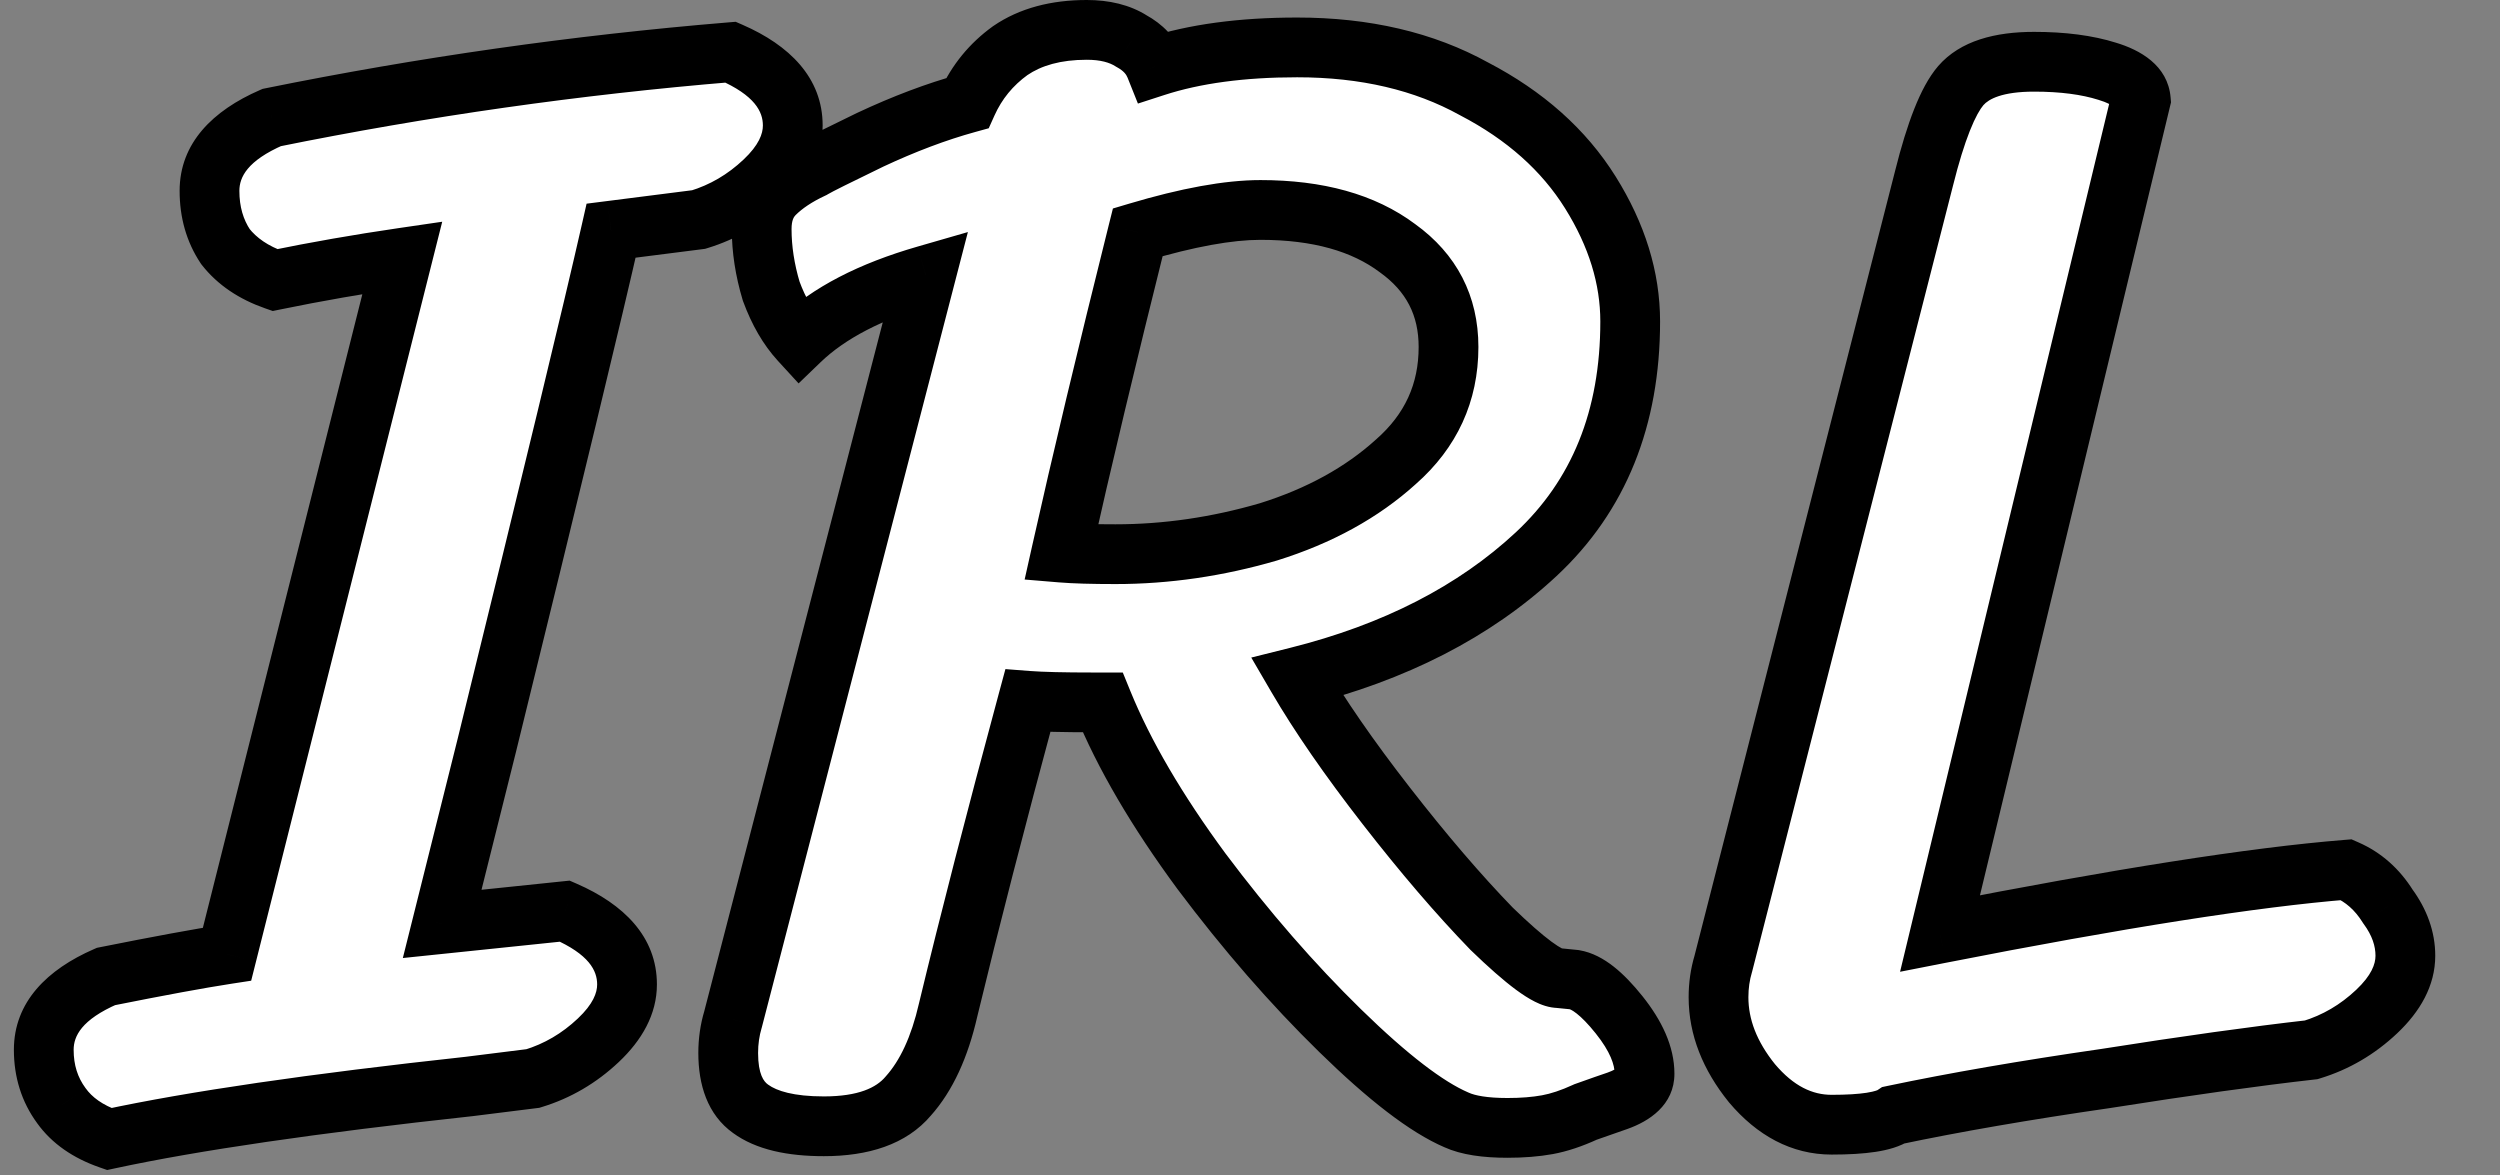 <svg width="251" height="118" viewBox="0 0 251 118" fill="none" xmlns="http://www.w3.org/2000/svg">
<rect x="0" y="0" width="251" height="118" fill="#808080" stroke="none"/>
<path d="M27.594 28.12C25.461 27.373 23.808 26.253 22.634 24.76C21.568 23.16 21.034 21.293 21.034 19.16C21.034 16.067 23.114 13.613 27.274 11.8C42.528 8.707 57.888 6.52 73.354 5.24C77.514 7.053 79.594 9.507 79.594 12.6C79.594 14.52 78.634 16.387 76.714 18.2C74.794 20.013 72.608 21.293 70.154 22.04L61.354 23.16C59.541 31.16 55.381 48.387 48.874 74.84L44.394 92.76L56.714 91.48C60.874 93.293 62.954 95.747 62.954 98.84C62.954 100.76 61.994 102.627 60.074 104.44C58.154 106.253 55.968 107.533 53.514 108.28L47.114 109.08C31.434 110.787 19.381 112.547 10.954 114.36C8.821 113.613 7.221 112.493 6.154 111C4.981 109.4 4.394 107.533 4.394 105.4C4.394 102.307 6.474 99.853 10.634 98.04C15.968 96.973 20.021 96.227 22.794 95.8L40.394 25.88C36.021 26.52 31.754 27.267 27.594 28.12ZM158.072 98.36C159.352 98.573 160.845 99.747 162.552 101.88C164.259 104.013 165.112 105.987 165.112 107.8C165.112 108.973 164.205 109.88 162.392 110.52C161.752 110.733 160.685 111.107 159.192 111.64C157.805 112.28 156.525 112.707 155.352 112.92C154.179 113.133 152.845 113.24 151.352 113.24C149.112 113.24 147.405 112.973 146.232 112.44C143.245 111.16 139.352 108.173 134.552 103.48C129.752 98.787 125.112 93.453 120.632 87.48C116.152 81.4 112.845 75.747 110.712 70.52H109.752C106.765 70.52 104.579 70.467 103.192 70.36C99.992 82.2 97.325 92.547 95.192 101.4C94.338 105.133 93.005 108.013 91.192 110.04C89.485 112.067 86.659 113.08 82.712 113.08C79.405 113.08 76.952 112.493 75.352 111.32C73.859 110.253 73.112 108.387 73.112 105.72C73.112 104.547 73.272 103.427 73.592 102.36L92.952 27.64C87.405 29.24 83.192 31.427 80.312 34.2C79.138 32.92 78.178 31.267 77.432 29.24C76.792 27.107 76.472 25.027 76.472 23C76.472 21.507 76.898 20.333 77.752 19.48C78.712 18.52 79.992 17.667 81.592 16.92C82.125 16.6 84.045 15.64 87.352 14.04C90.765 12.44 94.019 11.213 97.112 10.36C98.072 8.227 99.512 6.467 101.432 5.08C103.459 3.693 106.019 3 109.112 3C110.925 3 112.419 3.373 113.592 4.12C114.765 4.76 115.565 5.613 115.992 6.68C119.939 5.4 124.685 4.76 130.232 4.76C137.059 4.76 142.979 6.147 147.992 8.92C153.112 11.587 157.005 15.053 159.672 19.32C162.339 23.587 163.672 27.907 163.672 32.28C163.672 41.987 160.525 49.773 154.232 55.64C148.045 61.4 140.045 65.507 130.232 67.96C132.472 71.8 135.459 76.12 139.192 80.92C142.925 85.72 146.445 89.827 149.752 93.24C153.165 96.547 155.405 98.2 156.472 98.2L158.072 98.36ZM114.232 23.32C111.139 35.693 108.579 46.413 106.552 55.48C107.832 55.587 109.645 55.64 111.992 55.64C117.112 55.64 122.232 54.893 127.352 53.4C132.472 51.8 136.739 49.453 140.152 46.36C143.672 43.267 145.432 39.427 145.432 34.84C145.432 30.68 143.725 27.373 140.312 24.92C136.899 22.36 132.312 21.08 126.552 21.08C123.352 21.08 119.245 21.827 114.232 23.32ZM235.579 87.32C237.286 88.067 238.673 89.293 239.739 91C240.913 92.6 241.499 94.253 241.499 95.96C241.499 97.88 240.539 99.747 238.619 101.56C236.699 103.373 234.513 104.653 232.059 105.4C226.406 106.04 219.526 107 211.419 108.28C203.313 109.453 196.219 110.68 190.139 111.96C189.179 112.6 187.099 112.92 183.899 112.92C180.913 112.92 178.246 111.533 175.899 108.76C173.659 105.987 172.539 103.107 172.539 100.12C172.539 98.947 172.699 97.827 173.019 96.76L193.179 17.88C194.353 13.187 195.579 10.093 196.859 8.6C198.246 7 200.699 6.2 204.219 6.2C207.099 6.2 209.553 6.52 211.579 7.16C213.713 7.8 214.833 8.76 214.939 10.04L194.779 93.72C212.699 90.2 226.299 88.067 235.579 87.32Z" fill="white"/>
<path d="M27.594 28.12L26.603 30.952L27.386 31.225L28.197 31.059L27.594 28.12ZM22.634 24.76L20.138 26.424L20.203 26.521L20.275 26.613L22.634 24.76ZM27.274 11.8L26.678 8.86L26.367 8.923L26.076 9.05L27.274 11.8ZM73.354 5.24L74.553 2.49L73.86 2.188L73.107 2.25L73.354 5.24ZM76.714 18.2L74.654 16.019L74.654 16.019L76.714 18.2ZM70.154 22.04L70.533 25.016L70.785 24.984L71.028 24.91L70.154 22.04ZM61.354 23.16L60.976 20.184L58.893 20.449L58.429 22.497L61.354 23.16ZM48.874 74.84L51.785 75.568L51.788 75.556L48.874 74.84ZM44.394 92.76L41.484 92.032L40.445 96.186L44.704 95.744L44.394 92.76ZM56.714 91.48L57.913 88.73L57.19 88.415L56.404 88.496L56.714 91.48ZM60.074 104.44L58.014 102.259L58.014 102.259L60.074 104.44ZM53.514 108.28L53.886 111.257L54.142 111.225L54.388 111.15L53.514 108.28ZM47.114 109.08L47.439 112.062L47.463 112.06L47.486 112.057L47.114 109.08ZM10.954 114.36L9.963 117.192L10.76 117.47L11.585 117.293L10.954 114.36ZM6.154 111L8.596 109.256L8.585 109.241L8.574 109.226L6.154 111ZM10.634 98.04L10.046 95.098L9.731 95.161L9.436 95.29L10.634 98.04ZM22.794 95.8L23.25 98.765L25.218 98.463L25.704 96.532L22.794 95.8ZM40.394 25.88L43.304 26.612L44.399 22.262L39.96 22.912L40.394 25.88ZM28.585 25.288C26.888 24.694 25.751 23.871 24.993 22.907L20.275 26.613C21.865 28.636 24.034 30.052 26.603 30.952L28.585 25.288ZM25.131 23.096C24.428 22.042 24.034 20.768 24.034 19.16H18.034C18.034 21.818 18.708 24.278 20.138 26.424L25.131 23.096ZM24.034 19.16C24.034 17.793 24.817 16.144 28.473 14.55L26.076 9.05C21.412 11.083 18.034 14.34 18.034 19.16H24.034ZM27.871 14.74C43.009 11.67 58.253 9.5 73.602 8.23L73.107 2.25C57.523 3.54 42.046 5.743 26.678 8.86L27.871 14.74ZM72.156 7.99C75.812 9.584 76.594 11.233 76.594 12.6H82.594C82.594 7.78 79.217 4.523 74.553 2.49L72.156 7.99ZM76.594 12.6C76.594 13.422 76.207 14.553 74.654 16.019L78.774 20.381C81.062 18.22 82.594 15.618 82.594 12.6H76.594ZM74.654 16.019C73.061 17.524 71.277 18.562 69.281 19.17L71.028 24.91C73.938 24.024 76.528 22.503 78.774 20.381L74.654 16.019ZM69.776 19.064L60.976 20.184L61.733 26.136L70.533 25.016L69.776 19.064ZM58.429 22.497C56.623 30.465 52.469 47.664 45.961 74.124L51.788 75.556C58.293 49.11 62.46 31.855 64.28 23.823L58.429 22.497ZM45.964 74.112L41.484 92.032L47.305 93.488L51.785 75.568L45.964 74.112ZM44.704 95.744L57.024 94.464L56.404 88.496L44.084 89.776L44.704 95.744ZM55.516 94.23C59.172 95.824 59.954 97.473 59.954 98.84H65.954C65.954 94.02 62.577 90.763 57.913 88.73L55.516 94.23ZM59.954 98.84C59.954 99.662 59.567 100.793 58.014 102.259L62.134 106.621C64.422 104.46 65.954 101.858 65.954 98.84H59.954ZM58.014 102.259C56.421 103.764 54.637 104.802 52.641 105.41L54.388 111.15C57.298 110.264 59.888 108.743 62.134 106.621L58.014 102.259ZM53.142 105.303L46.742 106.103L47.486 112.057L53.886 111.257L53.142 105.303ZM46.79 106.098C31.076 107.808 18.902 109.581 10.323 111.427L11.585 117.293C19.86 115.512 31.793 113.765 47.439 112.062L46.79 106.098ZM11.945 111.528C10.259 110.938 9.227 110.14 8.596 109.256L3.713 112.744C5.215 114.847 7.383 116.288 9.963 117.192L11.945 111.528ZM8.574 109.226C7.807 108.18 7.394 106.946 7.394 105.4H1.394C1.394 108.121 2.155 110.62 3.735 112.774L8.574 109.226ZM7.394 105.4C7.394 104.033 8.177 102.384 11.833 100.79L9.436 95.29C4.772 97.323 1.394 100.58 1.394 105.4H7.394ZM11.223 100.982C16.545 99.917 20.545 99.181 23.25 98.765L22.338 92.835C19.497 93.272 15.391 94.029 10.046 95.098L11.223 100.982ZM25.704 96.532L43.304 26.612L37.485 25.148L19.885 95.068L25.704 96.532ZM39.96 22.912C35.532 23.559 31.21 24.316 26.991 25.181L28.197 31.059C32.299 30.217 36.51 29.48 40.829 28.848L39.96 22.912ZM158.072 98.36L158.565 95.401L158.468 95.385L158.37 95.375L158.072 98.36ZM162.552 101.88L160.209 103.754L160.209 103.754L162.552 101.88ZM162.392 110.52L163.341 113.366L163.366 113.358L163.39 113.349L162.392 110.52ZM159.192 111.64L158.183 108.815L158.057 108.86L157.935 108.916L159.192 111.64ZM155.352 112.92L154.815 109.968L154.815 109.968L155.352 112.92ZM146.232 112.44L147.473 109.709L147.444 109.695L147.414 109.683L146.232 112.44ZM134.552 103.48L132.455 105.625L132.455 105.625L134.552 103.48ZM120.632 87.48L118.217 89.26L118.224 89.27L118.232 89.28L120.632 87.48ZM110.712 70.52L113.489 69.386L112.728 67.52H110.712V70.52ZM103.192 70.36L103.422 67.369L100.944 67.178L100.296 69.577L103.192 70.36ZM95.192 101.4L92.275 100.697L92.271 100.714L92.267 100.732L95.192 101.4ZM91.192 110.04L88.956 108.04L88.926 108.073L88.897 108.108L91.192 110.04ZM75.352 111.32L77.126 108.901L77.111 108.89L77.096 108.879L75.352 111.32ZM73.592 102.36L76.465 103.222L76.482 103.168L76.496 103.112L73.592 102.36ZM92.952 27.64L95.856 28.392L97.176 23.299L92.12 24.758L92.952 27.64ZM80.312 34.2L78.1 36.227L80.178 38.494L82.393 36.361L80.312 34.2ZM77.432 29.24L74.558 30.102L74.585 30.191L74.617 30.277L77.432 29.24ZM77.752 19.48L75.631 17.359L75.631 17.359L77.752 19.48ZM81.592 16.92L82.861 19.639L83.002 19.573L83.135 19.492L81.592 16.92ZM87.352 14.04L86.079 11.324L86.062 11.332L86.045 11.339L87.352 14.04ZM97.112 10.36L97.91 13.252L99.269 12.877L99.848 11.591L97.112 10.36ZM101.432 5.08L99.738 2.604L99.706 2.626L99.675 2.648L101.432 5.08ZM113.592 4.12L111.981 6.651L112.067 6.705L112.155 6.754L113.592 4.12ZM115.992 6.68L113.206 7.794L114.248 10.399L116.917 9.534L115.992 6.68ZM147.992 8.92L146.54 11.545L146.573 11.563L146.606 11.581L147.992 8.92ZM159.672 19.32L157.128 20.91L157.128 20.91L159.672 19.32ZM154.232 55.64L156.276 57.836L156.278 57.834L154.232 55.64ZM130.232 67.96L129.504 65.05L125.627 66.019L127.641 69.472L130.232 67.96ZM149.752 93.24L147.597 95.327L147.63 95.362L147.664 95.395L149.752 93.24ZM156.472 98.2L156.77 95.215L156.622 95.2H156.472V98.2ZM114.232 23.32L113.375 20.445L111.736 20.933L111.321 22.592L114.232 23.32ZM106.552 55.48L103.624 54.826L102.873 58.184L106.303 58.47L106.552 55.48ZM127.352 53.4L128.192 56.28L128.219 56.272L128.247 56.263L127.352 53.4ZM140.152 46.36L138.172 44.106L138.154 44.122L138.137 44.137L140.152 46.36ZM140.312 24.92L138.512 27.32L138.536 27.338L138.561 27.356L140.312 24.92ZM157.579 101.319C157.545 101.314 157.777 101.349 158.298 101.759C158.804 102.156 159.443 102.796 160.209 103.754L164.894 100.006C163.954 98.831 162.993 97.817 162.005 97.041C161.034 96.278 159.879 95.62 158.565 95.401L157.579 101.319ZM160.209 103.754C161.697 105.613 162.112 106.937 162.112 107.8H168.112C168.112 105.036 166.821 102.413 164.894 100.006L160.209 103.754ZM162.112 107.8C162.112 107.695 162.135 107.562 162.192 107.431C162.247 107.305 162.306 107.243 162.311 107.239C162.311 107.238 162.298 107.252 162.263 107.277C162.228 107.303 162.175 107.339 162.099 107.382C161.944 107.47 161.716 107.577 161.393 107.691L163.39 113.349C165.529 112.594 168.112 110.973 168.112 107.8H162.112ZM161.443 107.674C160.77 107.898 159.677 108.281 158.183 108.815L160.201 114.465C161.694 113.932 162.734 113.568 163.341 113.366L161.443 107.674ZM157.935 108.916C156.717 109.478 155.682 109.811 154.815 109.968L155.889 115.872C157.369 115.602 158.893 115.082 160.449 114.364L157.935 108.916ZM154.815 109.968C153.857 110.143 152.708 110.24 151.352 110.24V116.24C152.982 116.24 154.5 116.124 155.889 115.872L154.815 109.968ZM151.352 110.24C149.269 110.24 148.069 109.98 147.473 109.709L144.99 115.171C146.742 115.967 148.954 116.24 151.352 116.24V110.24ZM147.414 109.683C144.968 108.634 141.406 105.986 136.649 101.335L132.455 105.625C137.298 110.361 141.523 113.686 145.05 115.197L147.414 109.683ZM136.649 101.335C131.97 96.76 127.43 91.544 123.032 85.68L118.232 89.28C122.794 95.362 127.534 100.813 132.455 105.625L136.649 101.335ZM123.047 85.7C118.668 79.757 115.504 74.321 113.489 69.386L107.934 71.654C110.187 77.172 113.636 83.043 118.217 89.26L123.047 85.7ZM110.712 67.52H109.752V73.52H110.712V67.52ZM109.752 67.52C106.776 67.52 104.686 67.466 103.422 67.369L102.962 73.351C104.471 73.467 106.755 73.52 109.752 73.52V67.52ZM100.296 69.577C97.091 81.435 94.417 91.81 92.275 100.697L98.108 102.103C100.234 93.284 102.893 82.965 106.088 71.143L100.296 69.577ZM92.267 100.732C91.484 104.161 90.321 106.515 88.956 108.04L93.428 112.04C95.69 109.512 97.194 106.106 98.117 102.068L92.267 100.732ZM88.897 108.108C87.994 109.18 86.215 110.08 82.712 110.08V116.08C87.102 116.08 90.976 114.953 93.487 111.972L88.897 108.108ZM82.712 110.08C79.657 110.08 77.969 109.519 77.126 108.901L73.578 113.739C75.935 115.468 79.153 116.08 82.712 116.08V110.08ZM77.096 108.879C76.705 108.6 76.112 107.883 76.112 105.72H70.112C70.112 108.891 71.012 111.907 73.608 113.761L77.096 108.879ZM76.112 105.72C76.112 104.823 76.234 103.994 76.465 103.222L70.718 101.498C70.31 102.859 70.112 104.27 70.112 105.72H76.112ZM76.496 103.112L95.856 28.392L90.048 26.887L70.688 101.608L76.496 103.112ZM92.12 24.758C86.299 26.437 81.584 28.81 78.231 32.039L82.393 36.361C84.8 34.043 88.511 32.043 93.783 30.523L92.12 24.758ZM82.523 32.173C81.669 31.241 80.891 29.95 80.247 28.203L74.617 30.277C75.467 32.584 76.608 34.599 78.1 36.227L82.523 32.173ZM80.305 28.378C79.741 26.497 79.472 24.707 79.472 23H73.472C73.472 25.346 73.843 27.716 74.558 30.102L80.305 28.378ZM79.472 23C79.472 22.102 79.71 21.765 79.873 21.601L75.631 17.359C74.087 18.902 73.472 20.911 73.472 23H79.472ZM79.873 21.601C80.524 20.95 81.487 20.279 82.861 19.639L80.323 14.201C78.497 15.054 76.9 16.09 75.631 17.359L79.873 21.601ZM83.135 19.492C83.521 19.261 85.277 18.377 88.659 16.741L86.045 11.339C82.814 12.903 80.729 13.939 80.048 14.348L83.135 19.492ZM88.625 16.756C91.911 15.216 95.005 14.053 97.91 13.252L96.314 7.468C93.032 8.373 89.619 9.664 86.079 11.324L88.625 16.756ZM99.848 11.591C100.589 9.943 101.689 8.595 103.188 7.512L99.675 2.648C97.335 4.338 95.555 6.51 94.376 9.129L99.848 11.591ZM103.126 7.556C104.538 6.59 106.466 6 109.112 6V-1.90735e-06C105.571 -1.90735e-06 102.379 0.797 99.738 2.604L103.126 7.556ZM109.112 6C110.525 6 111.415 6.291 111.981 6.651L115.202 1.589C113.422 0.456 111.325 -1.90735e-06 109.112 -1.90735e-06V6ZM112.155 6.754C112.821 7.117 113.08 7.479 113.206 7.794L118.777 5.566C118.05 3.748 116.709 2.403 115.028 1.486L112.155 6.754ZM116.917 9.534C120.484 8.377 124.901 7.76 130.232 7.76V1.76C124.47 1.76 119.393 2.423 115.066 3.826L116.917 9.534ZM130.232 7.76C136.648 7.76 142.049 9.061 146.54 11.545L149.444 6.295C143.908 3.233 137.469 1.76 130.232 1.76V7.76ZM146.606 11.581C151.323 14.037 154.785 17.161 157.128 20.91L162.216 17.73C159.226 12.946 154.901 9.136 149.378 6.259L146.606 11.581ZM157.128 20.91C159.542 24.773 160.672 28.549 160.672 32.28H166.672C166.672 27.264 165.135 22.4 162.216 17.73L157.128 20.91ZM160.672 32.28C160.672 41.272 157.79 48.222 152.186 53.446L156.278 57.834C163.261 51.325 166.672 42.701 166.672 32.28H160.672ZM152.188 53.444C146.439 58.797 138.922 62.695 129.504 65.05L130.959 70.87C141.168 68.318 149.651 64.004 156.276 57.836L152.188 53.444ZM127.641 69.472C129.967 73.46 133.036 77.892 136.824 82.762L141.56 79.078C137.881 74.348 134.977 70.141 132.823 66.448L127.641 69.472ZM136.824 82.762C140.606 87.625 144.198 91.818 147.597 95.327L151.907 91.153C148.693 87.835 145.244 83.815 141.56 79.078L136.824 82.762ZM147.664 95.395C149.41 97.086 150.934 98.431 152.21 99.374C152.847 99.844 153.487 100.261 154.11 100.573C154.677 100.857 155.515 101.2 156.472 101.2V95.2C156.896 95.2 157.054 95.337 156.794 95.207C156.591 95.105 156.257 94.903 155.773 94.546C154.81 93.835 153.507 92.701 151.839 91.085L147.664 95.395ZM156.173 101.185L157.773 101.345L158.37 95.375L156.77 95.215L156.173 101.185ZM111.321 22.592C108.224 34.982 105.658 45.727 103.624 54.826L109.48 56.134C111.499 47.099 114.053 36.405 117.142 24.048L111.321 22.592ZM106.303 58.47C107.707 58.587 109.618 58.64 111.992 58.64V52.64C109.673 52.64 107.957 52.587 106.801 52.49L106.303 58.47ZM111.992 58.64C117.408 58.64 122.81 57.85 128.192 56.28L126.512 50.52C121.653 51.937 116.816 52.64 111.992 52.64V58.64ZM128.247 56.263C133.714 54.555 138.382 52.013 142.166 48.583L138.137 44.137C135.095 46.894 131.23 49.045 126.457 50.537L128.247 56.263ZM142.132 48.614C146.284 44.965 148.432 40.311 148.432 34.84H142.432C142.432 38.543 141.059 41.569 138.172 44.106L142.132 48.614ZM148.432 34.84C148.432 29.702 146.251 25.494 142.063 22.484L138.561 27.356C141.2 29.253 142.432 31.658 142.432 34.84H148.432ZM142.112 22.52C138.024 19.454 132.736 18.08 126.552 18.08V24.08C131.887 24.08 135.773 25.266 138.512 27.32L142.112 22.52ZM126.552 18.08C122.937 18.08 118.514 18.914 113.375 20.445L115.088 26.195C119.976 24.739 123.767 24.08 126.552 24.08V18.08ZM235.579 87.32L236.782 84.572L236.091 84.269L235.339 84.33L235.579 87.32ZM239.739 91L237.195 92.59L237.254 92.684L237.32 92.774L239.739 91ZM232.059 105.4L232.397 108.381L232.67 108.35L232.933 108.27L232.059 105.4ZM211.419 108.28L211.849 111.249L211.868 111.246L211.887 111.243L211.419 108.28ZM190.139 111.96L189.521 109.024L188.956 109.143L188.475 109.464L190.139 111.96ZM175.899 108.76L173.566 110.645L173.587 110.672L173.609 110.698L175.899 108.76ZM173.019 96.76L175.893 97.622L175.911 97.563L175.926 97.503L173.019 96.76ZM193.179 17.88L196.086 18.623L196.088 18.615L196.09 18.608L193.179 17.88ZM196.859 8.6L194.592 6.635L194.587 6.641L194.582 6.648L196.859 8.6ZM211.579 7.16L210.676 10.021L210.697 10.027L210.717 10.034L211.579 7.16ZM214.939 10.04L217.856 10.743L217.969 10.273L217.929 9.791L214.939 10.04ZM194.779 93.72L191.863 93.017L190.767 97.566L195.358 96.664L194.779 93.72ZM234.377 90.069C235.485 90.553 236.422 91.353 237.195 92.59L242.283 89.41C240.923 87.234 239.087 85.58 236.782 84.572L234.377 90.069ZM237.32 92.774C238.18 93.946 238.499 94.991 238.499 95.96H244.499C244.499 93.516 243.646 91.254 242.159 89.226L237.32 92.774ZM238.499 95.96C238.499 96.782 238.112 97.913 236.56 99.379L240.679 103.741C242.967 101.58 244.499 98.978 244.499 95.96H238.499ZM236.56 99.379C234.966 100.884 233.182 101.922 231.186 102.53L232.933 108.27C235.843 107.384 238.433 105.863 240.679 103.741L236.56 99.379ZM231.722 102.419C226.011 103.066 219.084 104.033 210.951 105.317L211.887 111.243C219.968 109.967 226.801 109.014 232.397 108.381L231.722 102.419ZM210.99 105.311C202.838 106.491 195.68 107.728 189.521 109.024L190.757 114.896C196.759 113.632 203.787 112.416 211.849 111.249L210.99 105.311ZM188.475 109.464C188.546 109.416 188.31 109.575 187.403 109.715C186.57 109.843 185.417 109.92 183.899 109.92V115.92C185.582 115.92 187.068 115.837 188.316 115.645C189.489 115.465 190.772 115.144 191.803 114.456L188.475 109.464ZM183.899 109.92C181.985 109.92 180.101 109.082 178.19 106.822L173.609 110.698C176.391 113.985 179.841 115.92 183.899 115.92V109.92ZM178.233 106.875C176.337 104.528 175.539 102.294 175.539 100.12H169.539C169.539 103.919 170.981 107.445 173.566 110.645L178.233 106.875ZM175.539 100.12C175.539 99.223 175.661 98.394 175.893 97.622L170.146 95.898C169.738 97.259 169.539 98.67 169.539 100.12H175.539ZM175.926 97.503L196.086 18.623L190.273 17.137L170.113 96.017L175.926 97.503ZM196.09 18.608C196.657 16.337 197.22 14.528 197.768 13.146C198.331 11.725 198.812 10.932 199.137 10.552L194.582 6.648C193.627 7.761 192.854 9.261 192.191 10.934C191.512 12.646 190.875 14.729 190.269 17.152L196.09 18.608ZM199.126 10.565C199.658 9.951 201.011 9.2 204.219 9.2V3.2C200.387 3.2 196.834 4.049 194.592 6.635L199.126 10.565ZM204.219 9.2C206.894 9.2 209.024 9.499 210.676 10.021L212.483 4.299C210.081 3.541 207.305 3.2 204.219 3.2V9.2ZM210.717 10.034C211.568 10.289 211.945 10.533 212.067 10.638C212.114 10.678 212.083 10.664 212.038 10.581C211.989 10.491 211.958 10.385 211.95 10.289L217.929 9.791C217.657 6.53 214.811 4.997 212.441 4.287L210.717 10.034ZM212.023 9.337L191.863 93.017L197.696 94.423L217.856 10.743L212.023 9.337ZM195.358 96.664C213.25 93.149 226.715 91.043 235.82 90.31L235.339 84.33C225.884 85.09 212.148 87.251 194.201 90.776L195.358 96.664Z" fill="black"/>
</svg>
